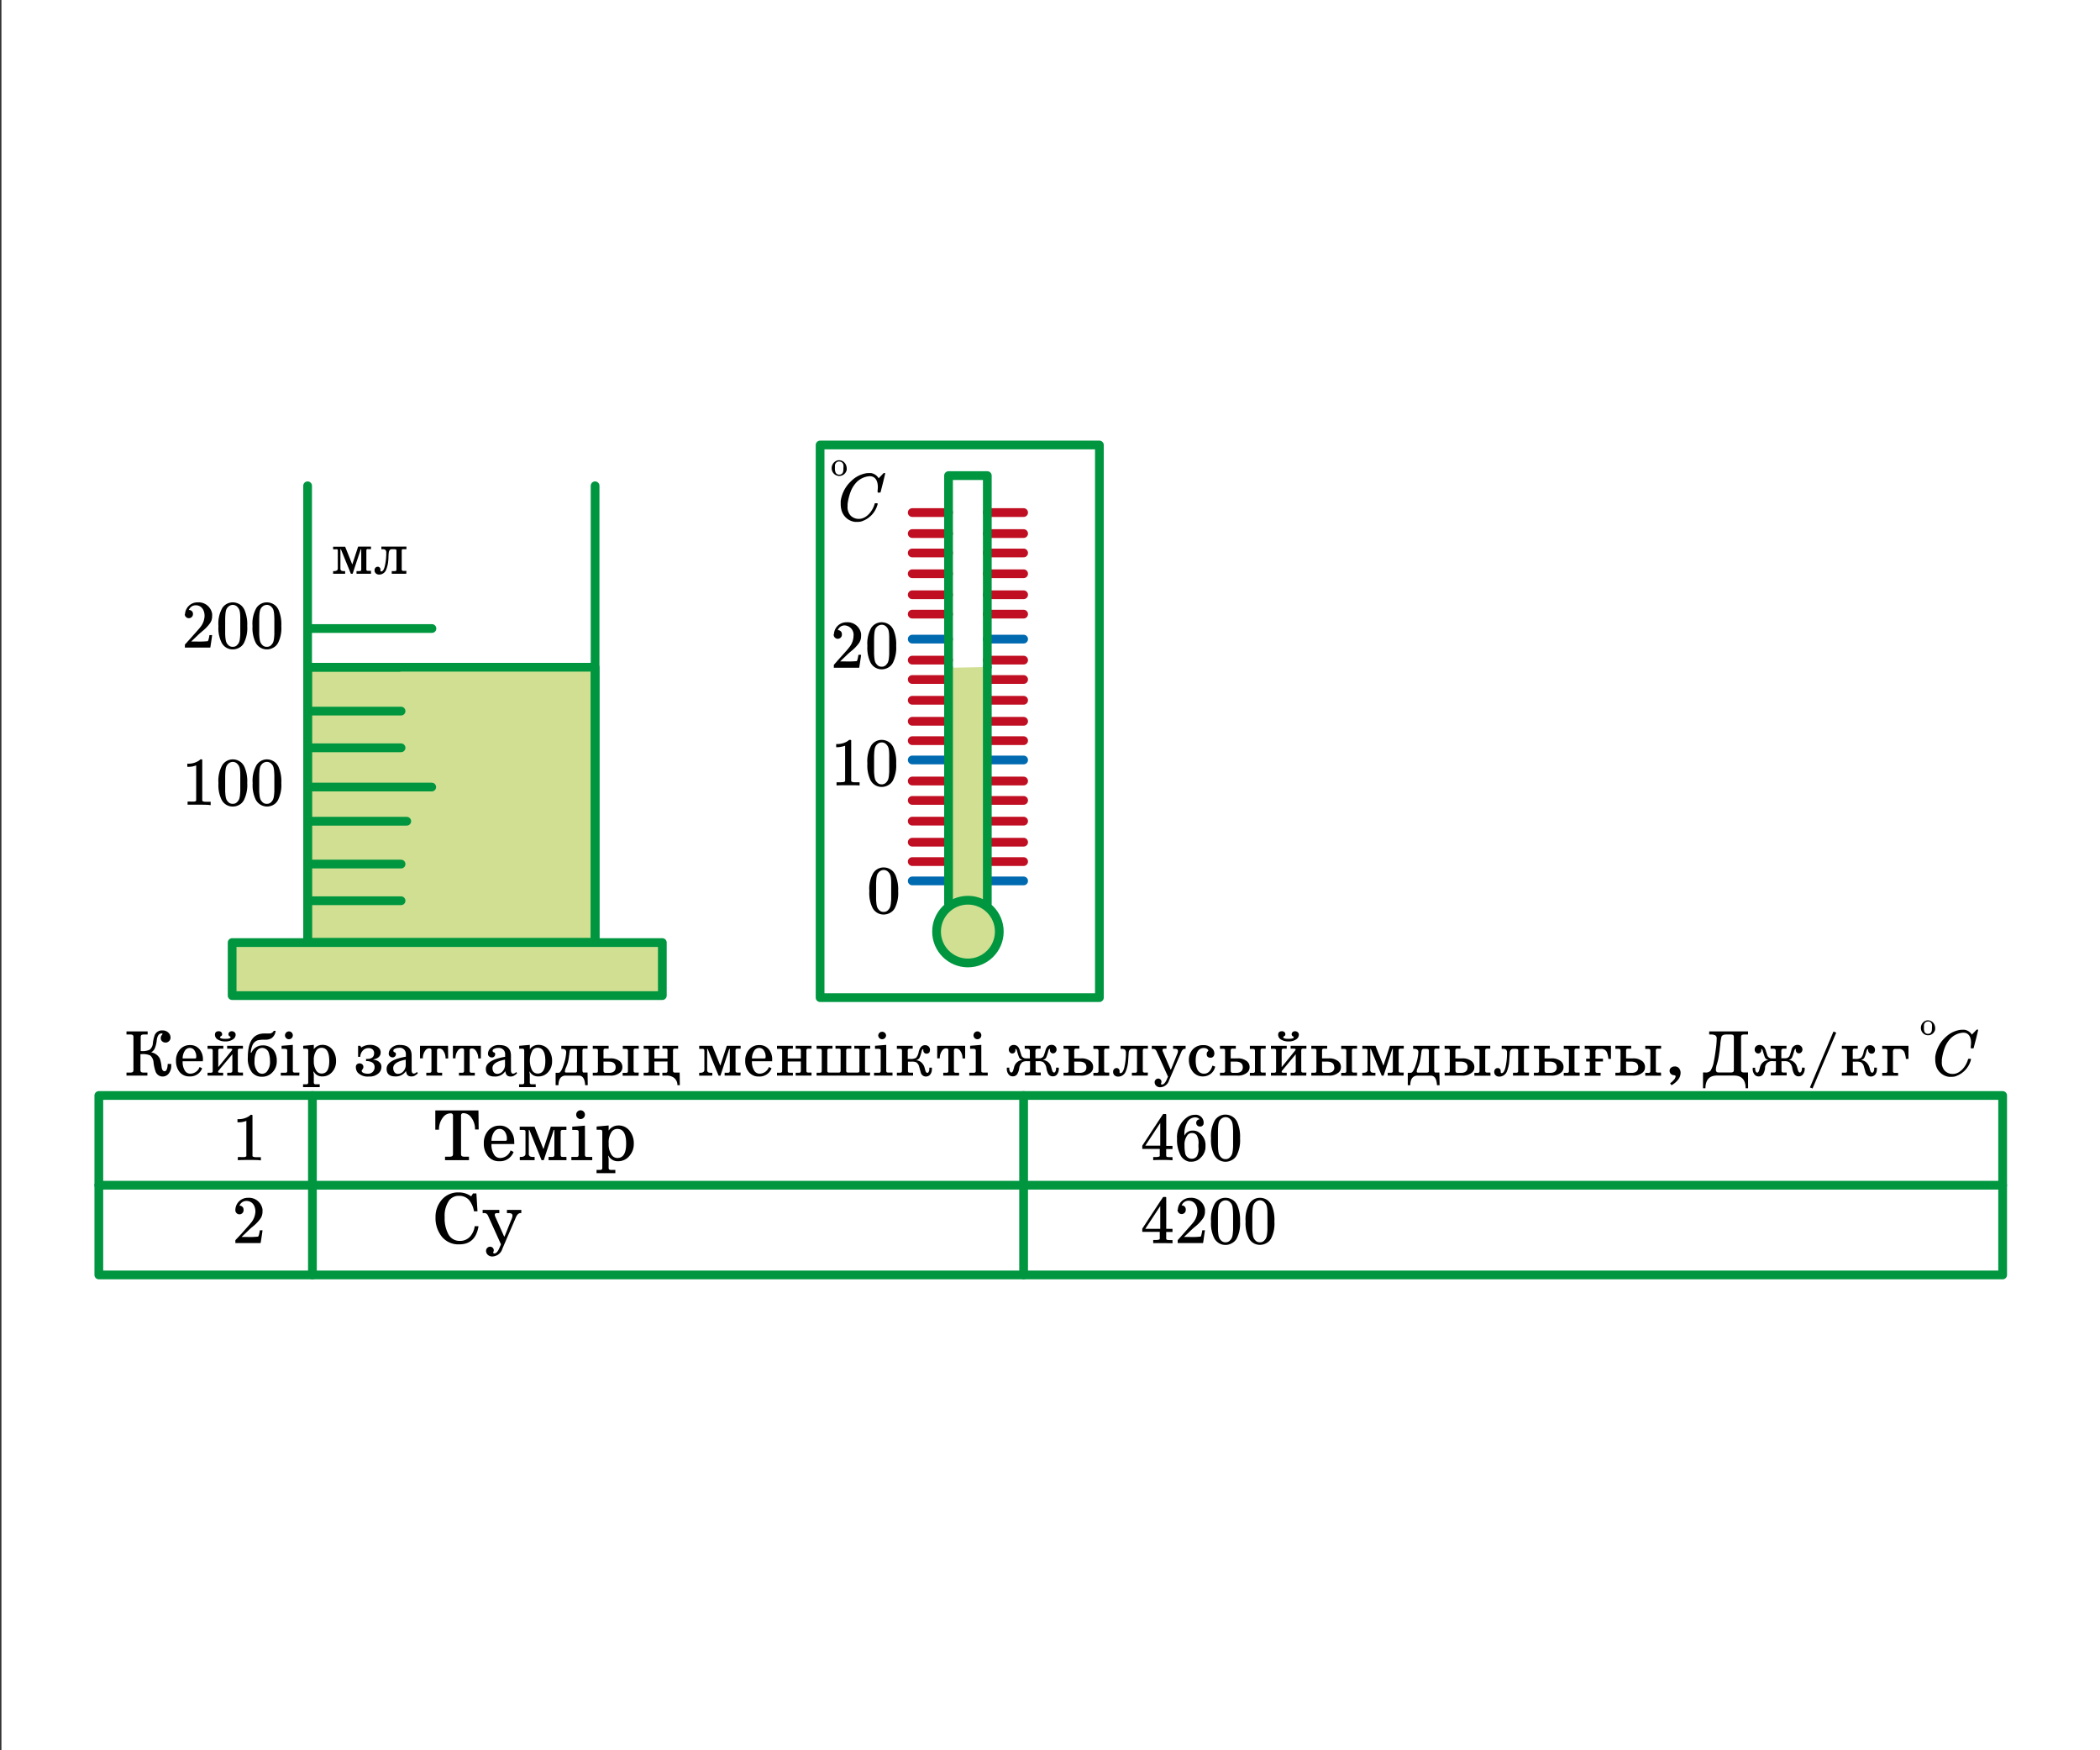 <svg xmlns="http://www.w3.org/2000/svg" width="480" height="400" viewBox="0 0 480 400">
  <rect x="0" y="0" width="480" height="400" fill="#333333" stroke="none"/>
  <defs>
    <style>
      .cls-1 {
        fill: #f8cadb;
      }

      .cls-1, .cls-5 {
        stroke: #c00f22;
      }

      .cls-1, .cls-3, .cls-4, .cls-5, .cls-6 {
        stroke-linecap: round;
        stroke-linejoin: round;
        stroke-width: 2px;
      }

      .cls-2 {
        fill: #fff;
      }

      .cls-3 {
        fill: #d0df92;
      }

      .cls-3, .cls-4 {
        stroke: #009640;
      }

      .cls-4, .cls-5, .cls-6 {
        fill: none;
      }

      .cls-6 {
        stroke: #006ab0;
      }
    </style>
  </defs>
  <g id="Слой_3" data-name="Слой 3">
    <rect class="cls-1" x="70.31" y="152.49" width="65.71" height="62.91"/>
    <rect class="cls-2" x="0.33" width="479.67" height="400"/>
    <rect class="cls-3" x="70.31" y="152.49" width="65.71" height="62.91"/>
    <polyline class="cls-4" points="70.31 111.02 70.31 215.41 136.02 215.41 136.02 111.02"/>
    <rect class="cls-3" x="53.06" y="215.41" width="98.33" height="12.12"/>
    <line class="cls-3" x1="70.31" y1="143.64" x2="98.73" y2="143.64"/>
    <line class="cls-3" x1="70.31" y1="152.49" x2="91.28" y2="152.49"/>
    <line class="cls-3" x1="70.37" y1="162.51" x2="91.67" y2="162.51"/>
    <line class="cls-3" x1="70.37" y1="170.9" x2="91.67" y2="170.9"/>
    <line class="cls-3" x1="70.37" y1="179.87" x2="98.68" y2="179.87"/>
    <line class="cls-3" x1="70.37" y1="187.68" x2="92.97" y2="187.68"/>
    <line class="cls-3" x1="70.37" y1="197.47" x2="91.67" y2="197.47"/>
    <line class="cls-3" x1="70.37" y1="205.85" x2="91.67" y2="205.85"/>
    <rect class="cls-4" x="187.45" y="101.7" width="63.84" height="126.29"/>
    <g>
      <g>
        <line class="cls-5" x1="216.81" y1="169.27" x2="208.51" y2="169.27"/>
        <line class="cls-5" x1="216.81" y1="164.84" x2="208.51" y2="164.84"/>
        <line class="cls-5" x1="216.81" y1="160.04" x2="208.51" y2="160.04"/>
        <line class="cls-5" x1="216.81" y1="155.29" x2="208.51" y2="155.29"/>
        <line class="cls-5" x1="216.81" y1="150.86" x2="208.51" y2="150.86"/>
        <line class="cls-6" x1="216.81" y1="146.06" x2="208.51" y2="146.06"/>
        <line class="cls-5" x1="216.81" y1="140.35" x2="208.51" y2="140.35"/>
        <line class="cls-5" x1="216.81" y1="135.92" x2="208.51" y2="135.92"/>
        <line class="cls-5" x1="216.81" y1="131.12" x2="208.51" y2="131.12"/>
        <line class="cls-5" x1="216.81" y1="126.37" x2="208.51" y2="126.37"/>
        <line class="cls-5" x1="216.81" y1="121.94" x2="208.51" y2="121.94"/>
        <line class="cls-5" x1="216.81" y1="196.9" x2="208.51" y2="196.9"/>
        <line class="cls-5" x1="216.81" y1="192.47" x2="208.51" y2="192.47"/>
        <line class="cls-5" x1="216.81" y1="187.66" x2="208.51" y2="187.66"/>
        <line class="cls-5" x1="216.81" y1="182.92" x2="208.51" y2="182.92"/>
        <line class="cls-5" x1="216.81" y1="178.49" x2="208.51" y2="178.49"/>
        <line class="cls-6" x1="216.81" y1="173.68" x2="208.51" y2="173.68"/>
        <line class="cls-6" x1="216.81" y1="201.32" x2="208.51" y2="201.32"/>
        <line class="cls-5" x1="233.97" y1="169.27" x2="225.67" y2="169.27"/>
        <line class="cls-5" x1="233.97" y1="164.84" x2="225.67" y2="164.84"/>
        <line class="cls-5" x1="233.97" y1="160.04" x2="225.67" y2="160.04"/>
        <line class="cls-5" x1="233.97" y1="155.29" x2="225.67" y2="155.29"/>
        <line class="cls-5" x1="233.97" y1="150.86" x2="225.67" y2="150.86"/>
        <line class="cls-6" x1="233.97" y1="146.06" x2="225.67" y2="146.06"/>
        <line class="cls-5" x1="233.97" y1="140.35" x2="225.67" y2="140.35"/>
        <line class="cls-5" x1="233.97" y1="135.92" x2="225.67" y2="135.92"/>
        <line class="cls-5" x1="233.97" y1="131.12" x2="225.67" y2="131.12"/>
        <line class="cls-5" x1="233.97" y1="126.37" x2="225.67" y2="126.37"/>
        <line class="cls-5" x1="233.97" y1="121.94" x2="225.67" y2="121.94"/>
        <line class="cls-5" x1="233.97" y1="117.14" x2="225.67" y2="117.14"/>
        <line class="cls-5" x1="233.97" y1="196.9" x2="225.67" y2="196.9"/>
        <line class="cls-5" x1="233.97" y1="192.47" x2="225.67" y2="192.47"/>
        <line class="cls-5" x1="233.97" y1="187.66" x2="225.67" y2="187.66"/>
        <line class="cls-5" x1="233.97" y1="182.92" x2="225.67" y2="182.92"/>
        <line class="cls-5" x1="233.97" y1="178.49" x2="225.67" y2="178.49"/>
        <line class="cls-6" x1="233.97" y1="173.68" x2="225.67" y2="173.68"/>
        <line class="cls-6" x1="233.97" y1="201.32" x2="225.67" y2="201.32"/>
      </g>
      <line class="cls-5" x1="216.81" y1="117.14" x2="208.51" y2="117.14"/>
    </g>
    <polyline class="cls-4" points="216.81 152.61 216.81 108.69 225.67 108.69 225.67 152.44"/>
    <polyline class="cls-3" points="225.67 152.44 225.67 206.55 216.81 206.55 216.81 152.61"/>
    <circle class="cls-3" cx="221.24" cy="212.9" r="7.17"/>
    <rect class="cls-4" x="22.59" y="250.36" width="435.16" height="41.01"/>
    <line class="cls-4" x1="22.59" y1="270.86" x2="457.74" y2="270.86"/>
    <line class="cls-4" x1="71.41" y1="250.36" x2="71.41" y2="291.37"/>
    <line class="cls-4" x1="233.97" y1="250.36" x2="233.97" y2="291.37"/>
    <path d="M57,265.09c-.5,0-2.19,0-2.45.05h-.19v-.72h.41a11.19,11.19,0,0,0,1.17,0,.62.62,0,0,0,.37-.19v-8.08l-.12.05a4.92,4.92,0,0,1-1.61.29h-.3v-.72h.3a4.38,4.38,0,0,0,2.19-.59,3.33,3.33,0,0,0,.48-.36c0-.05,0-.05.19-.05s.17,0,.27.1v9.36c.22.22.55.23,1,.23h.92v.72h-.17C59.25,265.09,57.53,265.09,57,265.09Z"/>
    <path d="M53.8,276.47a2.83,2.83,0,0,1,2.89-2.73A3.13,3.13,0,0,1,60,276.37a3.78,3.78,0,0,1,0,.51,2.74,2.74,0,0,1-.54,1.7,9.24,9.24,0,0,1-1.77,1.8c-.55.47-.5.42-1.56,1.44l-.92.87,1.18,0a19.45,19.45,0,0,0,2.61-.08s.11-.17.16-.33a7.16,7.16,0,0,0,.22-1.06v-.05H60v.05c0,.09-.39,2.77-.44,2.86v0H53.8v-.3c0-.27,0-.31,0-.36L55.14,282c1.77-2,1.85-2.07,2.19-2.5a4.3,4.3,0,0,0,1.05-2.61c0-1.32-.71-2.43-2.05-2.43a1.66,1.66,0,0,0-1.47.82l-.14.26s0,0,.08,0a.89.89,0,0,1,.87.94.94.94,0,1,1-1.87,0Z"/>
    <g>
      <path d="M42.29,140.4a2.84,2.84,0,0,1,2.89-2.74,3.13,3.13,0,0,1,3.31,2.63,3.78,3.78,0,0,1,0,.51,2.74,2.74,0,0,1-.54,1.7,9.24,9.24,0,0,1-1.77,1.8c-.54.47-.5.42-1.56,1.44l-.92.87,1.19,0a19.36,19.36,0,0,0,2.6-.08s.11-.17.16-.33a7.16,7.16,0,0,0,.22-1.06v0h.62v0c0,.09-.39,2.77-.43,2.86v0h-5.8v-.3c0-.27,0-.31,0-.36s.61-.69,1.31-1.48c1.77-2,1.85-2.07,2.19-2.5a4.3,4.3,0,0,0,1-2.61c0-1.32-.7-2.42-2-2.42a1.66,1.66,0,0,0-1.47.81l-.14.26s0,0,.08,0a.89.89,0,0,1,.88.94.94.94,0,1,1-1.88,0Z"/>
      <path d="M53.22,137.66a3,3,0,0,1,2,.78,3.23,3.23,0,0,1,.71,1.06,8.39,8.39,0,0,1,.58,3.57,7.63,7.63,0,0,1-.67,3.7,2.6,2.6,0,0,1-1.28,1.31,2.94,2.94,0,0,1-1.33.33,2.82,2.82,0,0,1-2.62-1.64,7.51,7.51,0,0,1-.68-3.7,7.24,7.24,0,0,1,.89-4.14A2.87,2.87,0,0,1,53.22,137.66Zm0,.58a1.53,1.53,0,0,0-1.12.5c-.46.47-.58,1-.63,2.66,0,.28,0,.85,0,1.46,0,.86,0,1.8,0,2.1.07,1.45.2,1.92.65,2.39a1.33,1.33,0,0,0,1.08.47,1.27,1.27,0,0,0,1.06-.47c.46-.47.58-.94.66-2.39,0-.3,0-1.24,0-2.1,0-.61,0-1.18,0-1.46,0-1.69-.18-2.19-.63-2.66A1.41,1.41,0,0,0,53.23,138.24Z"/>
      <path d="M61,137.66a3,3,0,0,1,2,.78,3.1,3.1,0,0,1,.72,1.06,8.39,8.39,0,0,1,.58,3.57,7.63,7.63,0,0,1-.67,3.7,2.65,2.65,0,0,1-1.29,1.31,2.89,2.89,0,0,1-3.95-1.31,7.63,7.63,0,0,1-.67-3.7,7.24,7.24,0,0,1,.89-4.14A2.85,2.85,0,0,1,61,137.66Zm0,.58a1.55,1.55,0,0,0-1.13.5c-.45.47-.58,1-.62,2.66,0,.28,0,.85,0,1.46,0,.86,0,1.8,0,2.1.08,1.45.21,1.92.66,2.39a1.31,1.31,0,0,0,1.08.47,1.28,1.28,0,0,0,1.06-.47c.45-.47.58-.94.66-2.39,0-.3,0-1.24,0-2.1,0-.61,0-1.18,0-1.46-.05-1.69-.17-2.19-.62-2.66A1.44,1.44,0,0,0,61.05,138.24Z"/>
    </g>
    <g>
      <path d="M45.52,183.9c-.5,0-2.18,0-2.45,0h-.19v-.72h.41a11.19,11.19,0,0,0,1.17,0,.69.69,0,0,0,.38-.19v-8.08l-.13.05a4.87,4.87,0,0,1-1.61.29h-.29v-.72h.29a4.38,4.38,0,0,0,2.19-.59,2.85,2.85,0,0,0,.48-.36c0-.05,0-.05.19-.05s.17,0,.27.1V183c.22.22.55.23,1,.23h.92V184H48C47.74,183.9,46,183.9,45.52,183.9Z"/>
      <path d="M53.22,173.54a3,3,0,0,1,2,.79,3.23,3.23,0,0,1,.71,1.06,8.31,8.31,0,0,1,.58,3.56,7.63,7.63,0,0,1-.67,3.7A2.62,2.62,0,0,1,54.56,184a2.92,2.92,0,0,1-1.33.32,2.81,2.81,0,0,1-2.62-1.64,7.51,7.51,0,0,1-.68-3.7,7.26,7.26,0,0,1,.89-4.14A2.87,2.87,0,0,1,53.22,173.54Zm0,.58a1.53,1.53,0,0,0-1.12.5c-.46.47-.58,1-.63,2.66,0,.28,0,.86,0,1.47,0,.86,0,1.79,0,2.09.07,1.45.2,1.92.65,2.39a1.33,1.33,0,0,0,1.08.47,1.27,1.27,0,0,0,1.06-.47c.46-.47.58-.94.66-2.39,0-.3,0-1.23,0-2.09,0-.61,0-1.19,0-1.47,0-1.69-.18-2.19-.63-2.66A1.41,1.41,0,0,0,53.23,174.12Z"/>
      <path d="M61,173.54a3,3,0,0,1,2,.79,3.1,3.1,0,0,1,.72,1.06,8.31,8.31,0,0,1,.58,3.56,7.63,7.63,0,0,1-.67,3.7A2.67,2.67,0,0,1,62.37,184a2.92,2.92,0,0,1-3.95-1.32,7.63,7.63,0,0,1-.67-3.7,7.26,7.26,0,0,1,.89-4.14A2.85,2.85,0,0,1,61,173.54Zm0,.58a1.55,1.55,0,0,0-1.13.5c-.45.47-.58,1-.62,2.66,0,.28,0,.86,0,1.47,0,.86,0,1.79,0,2.09.08,1.45.21,1.92.66,2.39a1.31,1.31,0,0,0,1.08.47,1.28,1.28,0,0,0,1.06-.47c.45-.47.58-.94.66-2.39,0-.3,0-1.23,0-2.09,0-.61,0-1.19,0-1.47-.05-1.69-.17-2.19-.62-2.66A1.44,1.44,0,0,0,61.05,174.12Z"/>
    </g>
    <g>
      <path d="M190.62,144.94a2.84,2.84,0,0,1,2.89-2.73,3.13,3.13,0,0,1,3.31,2.62,3.94,3.94,0,0,1,0,.52,2.78,2.78,0,0,1-.54,1.7,9.54,9.54,0,0,1-1.77,1.8c-.55.46-.5.42-1.56,1.43l-.92.88h1.18a23.25,23.25,0,0,0,2.61-.07c.05,0,.11-.18.16-.33a7.16,7.16,0,0,0,.22-1.06v-.05h.62v.05c0,.09-.39,2.76-.43,2.85v.05h-5.8v-.3c0-.26,0-.31,0-.35l1.31-1.49c1.77-1.95,1.85-2.06,2.19-2.5a4.25,4.25,0,0,0,1-2.61,2.14,2.14,0,0,0-2-2.42,1.65,1.65,0,0,0-1.47.81c-.06.13-.14.25-.14.27h.08a.89.89,0,0,1,.87.94.94.94,0,1,1-1.87,0Z"/>
      <path d="M201.54,142.21a3,3,0,0,1,2,.78,3.1,3.1,0,0,1,.72,1.06,8.34,8.34,0,0,1,.58,3.56,7.63,7.63,0,0,1-.67,3.7,2.62,2.62,0,0,1-1.28,1.32,2.94,2.94,0,0,1-1.33.33,2.84,2.84,0,0,1-2.63-1.65,7.63,7.63,0,0,1-.67-3.7,7.28,7.28,0,0,1,.89-4.14A2.85,2.85,0,0,1,201.54,142.21Zm0,.57a1.61,1.61,0,0,0-1.13.5c-.45.47-.57,1-.62,2.66,0,.28,0,.86,0,1.47,0,.86,0,1.8,0,2.09.08,1.46.21,1.92.66,2.39a1.33,1.33,0,0,0,1.08.47,1.27,1.27,0,0,0,1.06-.47c.45-.47.58-.93.66-2.39,0-.29,0-1.23,0-2.09,0-.61,0-1.19,0-1.47,0-1.69-.17-2.19-.62-2.66A1.42,1.42,0,0,0,201.56,142.78Z"/>
    </g>
    <g>
      <path d="M193.85,179.45c-.5,0-2.18,0-2.45.05h-.19v-.72h.41a10.56,10.56,0,0,0,1.17-.05.69.69,0,0,0,.38-.19v-8.08l-.13,0a5.18,5.18,0,0,1-1.61.3h-.3v-.72h.3a4.48,4.48,0,0,0,2.19-.59,4.27,4.27,0,0,0,.48-.36s.05,0,.19,0,.17,0,.27.09v9.36c.22.22.55.24,1,.24h.92v.72h-.17C196.07,179.45,194.35,179.45,193.85,179.45Z"/>
      <path d="M201.54,169.09a3,3,0,0,1,2,.78,3.1,3.1,0,0,1,.72,1.06,8.39,8.39,0,0,1,.58,3.57,7.66,7.66,0,0,1-.67,3.7,2.64,2.64,0,0,1-1.28,1.31,2.94,2.94,0,0,1-1.33.33,2.85,2.85,0,0,1-2.63-1.64,7.66,7.66,0,0,1-.67-3.7,7.3,7.3,0,0,1,.89-4.15A2.85,2.85,0,0,1,201.54,169.09Zm0,.58a1.57,1.57,0,0,0-1.13.5c-.45.47-.57,1-.62,2.65,0,.28,0,.86,0,1.47,0,.86,0,1.8,0,2.1.08,1.45.21,1.92.66,2.39a1.36,1.36,0,0,0,1.08.47,1.3,1.3,0,0,0,1.06-.47c.45-.47.58-.94.66-2.39,0-.3,0-1.24,0-2.1,0-.61,0-1.19,0-1.47,0-1.68-.17-2.18-.62-2.65A1.39,1.39,0,0,0,201.56,169.67Z"/>
    </g>
    <path d="M202,198.24a3,3,0,0,1,2,.79,3.29,3.29,0,0,1,.72,1.06,8.49,8.49,0,0,1,.57,3.56,7.52,7.52,0,0,1-.67,3.7,2.66,2.66,0,0,1-1.28,1.32A3,3,0,0,1,202,209a2.83,2.83,0,0,1-2.62-1.64,7.52,7.52,0,0,1-.67-3.7,7.18,7.18,0,0,1,.89-4.14A2.84,2.84,0,0,1,202,198.24Zm0,.58a1.55,1.55,0,0,0-1.12.5c-.46.47-.58,1-.63,2.66,0,.28,0,.86,0,1.47,0,.86,0,1.79,0,2.09.08,1.45.2,1.92.65,2.39a1.33,1.33,0,0,0,1.08.47,1.27,1.27,0,0,0,1.06-.47c.46-.47.58-.94.66-2.39,0-.3,0-1.23,0-2.09,0-.61,0-1.19,0-1.47,0-1.69-.18-2.19-.63-2.66A1.41,1.41,0,0,0,202,198.82Z"/>
    <path d="M198.79,108.83a4.61,4.61,0,0,0-3,1.37,6.4,6.4,0,0,0-1.26,1.92,12.21,12.21,0,0,0-.8,3.1c0,.12,0,.29,0,.46a2.88,2.88,0,0,0,.69,2.14,2.55,2.55,0,0,0,1.9.76c1.76,0,3.12-1.81,3.56-3.31.06-.26.06-.26.37-.26s.32,0,.35.09,0,.14-.09.44a5.56,5.56,0,0,1-3.68,3.64,3.31,3.31,0,0,1-.91.09h-.51a3.66,3.66,0,0,1-3.11-2.86,5.25,5.25,0,0,1-.14-1.19c0-.25,0-.51,0-.7a7.72,7.72,0,0,1,1.73-3.89,12.68,12.68,0,0,1,1-1,6.42,6.42,0,0,1,3.35-1.51h.24a5.94,5.94,0,0,1,.65,0,2.53,2.53,0,0,1,1.64,1.07c0,.07.06.1.08.1l.57-.59c.3-.32.58-.6.59-.6h.1c.1,0,.21,0,.21.11s-.08.38-.49,2.1c-.29,1.14-.54,2.1-.55,2.15s0,.12-.36.12h-.24a.2.2,0,0,1-.09-.2,1.45,1.45,0,0,0,0-.27,5.58,5.58,0,0,0,.06-.76C200.66,110,200.15,108.83,198.79,108.83Z"/>
    <g>
      <path d="M84.8,131.12H81.49v-.6h.6a.83.83,0,0,0,.34-.05.42.42,0,0,0,.14-.38v-4.57h-.11l-1.86,5.6h-.4l-2.28-5.6h-.11v4.4a.52.52,0,0,0,.26.52,1.6,1.6,0,0,0,.6.08h.22v.6H76.14v-.6h.17c.6,0,.9-.2.9-.61v-4c0-.19,0-.31-.14-.37a.64.64,0,0,0-.33,0h-.6v-.6h2.75L80.52,129h0l1.34-4.09H84.8v.6h-.59a.68.68,0,0,0-.34,0c-.09.06-.13.18-.13.37v4.15c0,.2,0,.32.13.38a.83.83,0,0,0,.34.05h.59Z"/>
      <path d="M92.86,131.12H89.54v-.6h.6a.83.83,0,0,0,.34-.05.42.42,0,0,0,.14-.38v-4.31c0-.18-.18-.26-.54-.26h-.51c-.39,0-.62.23-.7.71s-.07,1.14-.11,1.71a7.3,7.3,0,0,1-.49,2.25,1.7,1.7,0,0,1-1.62,1.12,1.07,1.07,0,0,1-.74-.27.91.91,0,0,1-.3-.71.82.82,0,0,1,.21-.59.71.71,0,0,1,.52-.22.58.58,0,0,1,.46.2.57.57,0,0,1,.16.4,1.15,1.15,0,0,1,0,.14,1.05,1.05,0,0,0,0,.13.18.18,0,0,0,.2.2c.31,0,.57-.36.76-1.07a12.74,12.74,0,0,0,.37-2.89v-.32a.86.86,0,0,0-.2-.64,1.07,1.07,0,0,0-.66-.15h-.26v-.6h5.73v.6h-.61a.64.64,0,0,0-.33,0,.41.41,0,0,0-.14.37v4.15a.42.42,0,0,0,.14.38.77.77,0,0,0,.33.05h.61Z"/>
    </g>
    <path d="M191.6,105.18h.2a1.68,1.68,0,0,1,1.18.5,1.93,1.93,0,0,1,.55,1.32,1.5,1.5,0,0,1,0,.37,1.72,1.72,0,0,1-1.28,1.35,1.36,1.36,0,0,1-.41.05,1.38,1.38,0,0,1-.42-.05,1.75,1.75,0,0,1-1.32-1.71A1.82,1.82,0,0,1,191.6,105.18Zm.21.28a1.12,1.12,0,0,0-.44.09,1,1,0,0,0-.53.86c0,.07,0,.28,0,.5A2.45,2.45,0,0,0,191,108a.87.87,0,0,0,.83.47c.72,0,.95-.53.95-1.27v-.25a2.82,2.82,0,0,0,0-.7.91.91,0,0,0-.77-.76Z"/>
    <g>
      <path d="M109.41,258.13h-.83a4.44,4.44,0,0,0-1-2.92,2.16,2.16,0,0,0-1.66-.81.49.49,0,0,0-.54.56v8.6a1.3,1.3,0,0,0,.07.54c.11.17.36.25.74.25h1v.79h-5.47v-.79h1c.39,0,.64-.08.75-.25a1.3,1.3,0,0,0,.07-.54V255a.49.49,0,0,0-.55-.56,2.13,2.13,0,0,0-1.65.81,4.42,4.42,0,0,0-1,2.92h-.84v-4.4h9.86Z"/>
      <path d="M117.56,261.45h-5.22a4.14,4.14,0,0,0,.61,2.45,1.59,1.59,0,0,0,1.36.74,2.56,2.56,0,0,0,2.4-1.73l.68.35a3.29,3.29,0,0,1-3.27,2.12,3.18,3.18,0,0,1-2.66-1.24,4.43,4.43,0,0,1-.87-2.82,4.23,4.23,0,0,1,1-2.93,3.32,3.32,0,0,1,2.59-1.14,3,3,0,0,1,2.51,1.15,4.14,4.14,0,0,1,.85,2.66Zm-1.7-1.08v-.32a2.79,2.79,0,0,0-.39-1.3,1.47,1.47,0,0,0-2.5-.11,3.58,3.58,0,0,0-.63,2.07h3.22C115.76,260.71,115.86,260.6,115.86,260.37Z"/>
      <path d="M129.48,265.14h-4.09v-.74h.74a.94.94,0,0,0,.41-.06.5.5,0,0,0,.18-.46v-5.65h-.14l-2.3,6.91h-.49L121,258.23h-.13v5.44a.63.63,0,0,0,.32.63,1.82,1.82,0,0,0,.74.1h.27v.74h-3.39v-.74H119q1.11,0,1.11-.75v-4.9c0-.23,0-.39-.17-.46a.94.94,0,0,0-.41-.06h-.74v-.74h3.39l2,5.05h.06l1.66-5.05h3.57v.74h-.74a1,1,0,0,0-.42.06c-.11.07-.16.23-.16.46v5.13c0,.23.05.39.16.46a1,1,0,0,0,.42.06h.74Z"/>
      <path d="M135.37,265.14H130.6v-.74h1.07a1,1,0,0,0,.43-.06c.11-.07.16-.23.16-.46v-5.1a.74.74,0,0,0-.06-.38c-.1-.12-.32-.17-.68-.17h-.72v-.74l2.9-.24v6.63a.52.52,0,0,0,.17.46,1,1,0,0,0,.42.06h1.08Zm-1.67-10.4a1,1,0,0,1-1,1,1,1,0,0,1,0-2,1,1,0,0,1,1,1Z"/>
      <path d="M144.87,261.45a4.11,4.11,0,0,1-1,2.71,3.29,3.29,0,0,1-2.62,1.22,2.37,2.37,0,0,1-2.16-1.23H139l.12.7v2c0,.23.05.38.17.45a1,1,0,0,0,.42.06h.94v.75h-4.3v-.75h.74a1,1,0,0,0,.42-.06c.11-.07.16-.22.16-.45v-8.14c0-.23-.05-.39-.16-.46a1,1,0,0,0-.42-.06h-.72v-.74l2.75-.24v1.17a2.64,2.64,0,0,1,2.17-1.17,3.17,3.17,0,0,1,2.71,1.33A4.7,4.7,0,0,1,144.87,261.45Zm-1.75-.1c0-2.24-.66-3.35-2-3.35a1.6,1.6,0,0,0-1.31.64,4.33,4.33,0,0,0-.68,2.72,4.28,4.28,0,0,0,.61,2.49,1.61,1.61,0,0,0,1.38.79C142.46,264.64,143.12,263.54,143.12,261.35Z"/>
    </g>
    <g>
      <path d="M109.38,280.24q-.69,4.14-4.41,4.14a4.88,4.88,0,0,1-4.12-1.94,6.79,6.79,0,0,1-1.3-4.23,5.93,5.93,0,0,1,1.37-3.95,4.86,4.86,0,0,1,3.9-1.75,4.75,4.75,0,0,1,2.88.9l.42-.67h.77l.25,4.09h-.8a5.51,5.51,0,0,0-1.16-2.62,3,3,0,0,0-2.28-.92,2.71,2.71,0,0,0-2.26,1.08,6.12,6.12,0,0,0-1,3.79,7.59,7.59,0,0,0,.86,3.93,2.9,2.9,0,0,0,2.59,1.5,3.05,3.05,0,0,0,2.53-1.2,4.57,4.57,0,0,0,.89-2.17Z"/>
      <path d="M119.15,277.23H119c-.41,0-.73.27-1,.79l-3.17,7.36a2.46,2.46,0,0,1-2.27,1.77,1.45,1.45,0,0,1-1.13-.45,1.21,1.21,0,0,1-.33-.82.9.9,0,0,1,.28-.69.89.89,0,0,1,.65-.27.83.83,0,0,1,.58.23.76.76,0,0,1,.25.58.81.81,0,0,1-.06.31.57.57,0,0,0-.07.2c0,.14.1.21.29.21.38,0,.75-.39,1.09-1.16l.4-.91-2.92-6.46a1.38,1.38,0,0,0-.37-.54,1,1,0,0,0-.62-.15h-.28v-.73h3.81v.73h-.49c-.37,0-.55.13-.55.39a1.43,1.43,0,0,0,.14.49l2,4.48h.09l1.65-4.08a2,2,0,0,0,.17-.7c0-.39-.29-.58-.87-.58h-.4v-.73h3.29Z"/>
    </g>
    <g>
      <path d="M265.82,265.09c-.42,0-1.87,0-2.09.05h-.14v-.72h.48a2.71,2.71,0,0,0,.83-.08.29.29,0,0,0,.19-.15s0-.31,0-.85v-.78h-4v-.72l2.36-3.61c1.48-2.25,2.39-3.62,2.42-3.64s.06,0,.33,0h.28l.09.1v7.18H268v.72h-1.44v.8c0,.86,0,.84.09.94s.25.11.9.12H268v.72h-.14C267.62,265.09,266.23,265.09,265.82,265.09Zm-.62-8.46-3.42,5.2h3.42Z"/>
      <path d="M273.29,255.36a2.1,2.1,0,0,0-1.82.94,5.38,5.38,0,0,0-.74,3.15.1.1,0,0,0,0,.07,1.33,1.33,0,0,0,.12-.21,2,2,0,0,1,1.74-.93,2.37,2.37,0,0,1,1.26.29,3.76,3.76,0,0,1,1.36,1.52,3.41,3.41,0,0,1,.33,1.67v.28a2.41,2.41,0,0,1-.08.67,3.36,3.36,0,0,1-1,1.74,2.8,2.8,0,0,1-1.5.87,2.42,2.42,0,0,1-.62.06,2.86,2.86,0,0,1-.53,0,2.92,2.92,0,0,1-1.85-1.25,7.41,7.41,0,0,1-.92-3.94,5.59,5.59,0,0,1,2.25-4.92,3.06,3.06,0,0,1,1.83-.6,1.8,1.8,0,0,1,2,1.82.78.78,0,0,1-.82.86.83.83,0,0,1-.1-1.66A1.43,1.43,0,0,0,273.29,255.36Zm-.84,3.58a1.27,1.27,0,0,0-.94.36,3.52,3.52,0,0,0-.76,2.47,8.51,8.51,0,0,0,.18,1.92,1.53,1.53,0,0,0,1.43,1.12,1.39,1.39,0,0,0,1.22-.59,3.6,3.6,0,0,0,.35-2.09v-.5a3.67,3.67,0,0,0-.35-2.13A1.29,1.29,0,0,0,272.45,258.94Z"/>
      <path d="M280.14,254.73a3,3,0,0,1,2,.79,3.1,3.1,0,0,1,.72,1.06,8.31,8.31,0,0,1,.58,3.56,7.63,7.63,0,0,1-.67,3.7,2.67,2.67,0,0,1-1.29,1.32,2.92,2.92,0,0,1-4-1.32,7.63,7.63,0,0,1-.67-3.7,7.26,7.26,0,0,1,.89-4.14A2.85,2.85,0,0,1,280.14,254.73Zm0,.58a1.55,1.55,0,0,0-1.13.5c-.45.47-.58,1-.62,2.66,0,.28,0,.86,0,1.47,0,.86,0,1.79,0,2.09.08,1.45.21,1.92.66,2.39a1.31,1.31,0,0,0,1.08.47,1.28,1.28,0,0,0,1.06-.47c.45-.47.58-.94.66-2.39,0-.3,0-1.23,0-2.09,0-.61,0-1.19,0-1.47-.05-1.69-.17-2.19-.62-2.66A1.44,1.44,0,0,0,280.16,255.31Z"/>
    </g>
    <g>
      <path d="M265.82,284.1c-.42,0-1.87,0-2.09,0h-.14v-.72h.48a3.11,3.11,0,0,0,.83-.08.31.31,0,0,0,.19-.16s0-.31,0-.84v-.78h-4v-.72l2.36-3.61c1.48-2.25,2.39-3.62,2.42-3.64s.06,0,.33,0h.28l.09.09v7.19H268v.72h-1.44v.8c0,.86,0,.84.09.93s.25.11.9.13H268v.72h-.14C267.62,284.1,266.23,284.1,265.82,284.1Zm-.62-8.47-3.42,5.2,1.7,0h1.72Z"/>
      <path d="M269.22,276.48a2.83,2.83,0,0,1,2.89-2.74,3.15,3.15,0,0,1,3.31,2.63c0,.14,0,.32,0,.51a2.69,2.69,0,0,1-.55,1.7,8.81,8.81,0,0,1-1.76,1.8c-.55.47-.5.42-1.56,1.44l-.93.87,1.19,0a19.45,19.45,0,0,0,2.61-.08c.05,0,.11-.17.16-.33a9,9,0,0,0,.22-1.06v-.05h.62v.05c-.05.09-.39,2.77-.44,2.86v0h-5.79v-.3c0-.27,0-.31,0-.36l1.31-1.48c1.77-2,1.84-2.07,2.19-2.5a4.28,4.28,0,0,0,1-2.61c0-1.32-.7-2.42-2-2.42a1.64,1.64,0,0,0-1.47.81l-.14.26s0,0,.08,0a.89.89,0,0,1,.87.94.94.94,0,1,1-1.87,0Z"/>
      <path d="M280.14,273.74a3,3,0,0,1,2,.78,3.1,3.1,0,0,1,.72,1.06,8.39,8.39,0,0,1,.58,3.57,7.63,7.63,0,0,1-.67,3.7,2.65,2.65,0,0,1-1.29,1.31,2.89,2.89,0,0,1-4-1.31,7.63,7.63,0,0,1-.67-3.7,7.24,7.24,0,0,1,.89-4.14A2.85,2.85,0,0,1,280.14,273.74Zm0,.58a1.55,1.55,0,0,0-1.13.5c-.45.47-.58,1-.62,2.66,0,.28,0,.85,0,1.46,0,.86,0,1.8,0,2.1.08,1.45.21,1.92.66,2.39a1.31,1.31,0,0,0,1.08.47,1.28,1.28,0,0,0,1.06-.47c.45-.47.58-.94.66-2.39,0-.3,0-1.24,0-2.1,0-.61,0-1.18,0-1.46-.05-1.69-.17-2.19-.62-2.66A1.44,1.44,0,0,0,280.16,274.32Z"/>
      <path d="M288,273.74a3,3,0,0,1,2,.78,3.23,3.23,0,0,1,.71,1.06,8.39,8.39,0,0,1,.58,3.57,7.52,7.52,0,0,1-.67,3.7,2.6,2.6,0,0,1-1.28,1.31,2.94,2.94,0,0,1-1.33.33,2.83,2.83,0,0,1-2.62-1.64,7.51,7.51,0,0,1-.68-3.7,7.16,7.16,0,0,1,.9-4.14A2.84,2.84,0,0,1,288,273.74Zm0,.58a1.55,1.55,0,0,0-1.12.5c-.46.47-.58,1-.63,2.66,0,.28,0,.85,0,1.46,0,.86,0,1.8,0,2.1.08,1.45.2,1.92.65,2.39a1.33,1.33,0,0,0,1.08.47,1.27,1.27,0,0,0,1.06-.47c.46-.47.58-.94.66-2.39,0-.3,0-1.24,0-2.1,0-.61,0-1.18,0-1.46,0-1.69-.18-2.19-.63-2.66A1.41,1.41,0,0,0,288,274.32Z"/>
    </g>
    <g>
      <path d="M39.14,243.15c0,.13,0,.25,0,.37a2.83,2.83,0,0,1-.56,1.81,1.73,1.73,0,0,1-1.4.69,1.7,1.7,0,0,1-1.63-1.17,9.65,9.65,0,0,1-.45-2,2.31,2.31,0,0,0-.76-1.64,4.14,4.14,0,0,0-2-.3h-.24v3.5a1,1,0,0,0,.07.48c.09.15.31.23.66.23h.86v.69H28.91v-.69h.86c.35,0,.57-.08.66-.23a1,1,0,0,0,.07-.48v-7.3a1,1,0,0,0-.07-.47c-.09-.15-.31-.22-.66-.22h-.86v-.71h4.84v.71h-.86c-.35,0-.57.07-.66.22a1,1,0,0,0-.07.47v3.1h.22a3.72,3.72,0,0,0,1.82-.31,2,2,0,0,0,.74-1.47,8,8,0,0,1,.45-1.94,1.79,1.79,0,0,1,1.76-1,1.82,1.82,0,0,1,1.33.5,1.54,1.54,0,0,1,.5,1.14,1.09,1.09,0,0,1-.37.83,1.08,1.08,0,0,1-.74.3,1.15,1.15,0,0,1-.74-.23.93.93,0,0,1-.38-.8,1,1,0,0,1,.27-.72.7.7,0,0,0,.13-.21c0-.09-.06-.13-.19-.13-.62,0-1,.52-1.13,1.57a6.47,6.47,0,0,1-.48,1.92,2,2,0,0,1-.8.84,2.71,2.71,0,0,1,2,1.45,9.45,9.45,0,0,1,.39,1.91c.08.63.31.95.7.95s.65-.56.7-1.67Z"/>
      <path d="M46.36,242.54H41.75a3.68,3.68,0,0,0,.53,2.17,1.42,1.42,0,0,0,1.21.66,2.28,2.28,0,0,0,2.13-1.53l.59.31A2.9,2.9,0,0,1,43.32,246,2.81,2.81,0,0,1,41,244.93a4,4,0,0,1-.77-2.5,3.73,3.73,0,0,1,.9-2.59,2.94,2.94,0,0,1,2.29-1,2.68,2.68,0,0,1,2.22,1,3.6,3.6,0,0,1,.75,2.35Zm-1.5-.95v-.28a2.43,2.43,0,0,0-.35-1.15,1.28,1.28,0,0,0-1.15-.67,1.32,1.32,0,0,0-1.06.57,3.16,3.16,0,0,0-.55,1.83h2.84Q44.86,241.89,44.86,241.59Z"/>
      <path d="M55.55,245.81H51.94v-.65h.66c.34,0,.51-.16.51-.46v-3.77L50,244.62a.54.54,0,0,0-.15.33q0,.21.48.21h.68v.65H47.44v-.65h.64a.85.85,0,0,0,.43-.08.51.51,0,0,0,.11-.38v-4.54a.48.48,0,0,0-.12-.39.78.78,0,0,0-.42-.08h-.64V239h3.61v.65h-.64a.77.77,0,0,0-.37.06c-.1.06-.15.2-.15.41v3.76l3-3.69c.16-.19.23-.32.2-.38s-.17-.16-.37-.16h-.8V239h3.61v.65h-.64a.81.81,0,0,0-.39.06c-.1.06-.14.2-.14.41v4.54c0,.21,0,.34.14.4a.81.81,0,0,0,.39.06h.64Zm-1.69-9.31a1.27,1.27,0,0,1-.57,1,2.88,2.88,0,0,1-1.79.5,3.13,3.13,0,0,1-1.7-.42,1.28,1.28,0,0,1-.67-1.11c0-.53.3-.8.89-.8a.85.85,0,0,1,.48.15.61.61,0,0,1,.27.52.63.63,0,0,1-.05.28s-.09.1-.24.2-.19.16-.19.22c0,.25.4.37,1.21.37s1.2-.12,1.2-.37c0-.08-.06-.14-.2-.2a.54.54,0,0,1-.28-.5.58.58,0,0,1,.25-.49.75.75,0,0,1,.5-.18.92.92,0,0,1,.62.22A.73.73,0,0,1,53.86,236.5Z"/>
      <path d="M63.26,242.47a3.53,3.53,0,0,1-1,2.6,3.13,3.13,0,0,1-2.32,1,2.9,2.9,0,0,1-2.35-1,5.32,5.32,0,0,1-.94-3.45q0-5.38,3.69-5.43l1.32,0a1.1,1.1,0,0,0,.91-.61H63a2.32,2.32,0,0,1-1,1.73,2.85,2.85,0,0,1-1.42.3,6.8,6.8,0,0,0-1.66.13,2,2,0,0,0-1.24,1.19,5.37,5.37,0,0,0-.37,1.63l.16,0a2.76,2.76,0,0,1,2.47-1.65,3.1,3.1,0,0,1,2.6,1.09A4,4,0,0,1,63.26,242.47Zm-1.55,0a5.43,5.43,0,0,0-.22-1.66,1.61,1.61,0,0,0-1.56-1.32,1.47,1.47,0,0,0-1.39,1,4.9,4.9,0,0,0-.36,2,3.44,3.44,0,0,0,.71,2.44,1.41,1.41,0,0,0,1,.46,1.44,1.44,0,0,0,1.08-.46A3.42,3.42,0,0,0,61.71,242.47Z"/>
      <path d="M68.4,245.81H64.18v-.65h.95a.74.74,0,0,0,.37-.06.44.44,0,0,0,.15-.4v-4.51a.59.59,0,0,0-.06-.34c-.08-.11-.28-.16-.59-.16h-.64V239l2.57-.21v5.87a.44.44,0,0,0,.15.4.74.74,0,0,0,.37.06h1Zm-1.47-9.21a.89.89,0,0,1-.9.9.85.85,0,0,1-.62-.26.87.87,0,0,1-.27-.64.92.92,0,0,1,.89-.89.87.87,0,0,1,.64.27A.85.85,0,0,1,66.93,236.6Z"/>
      <path d="M76.81,242.54a3.62,3.62,0,0,1-.84,2.4A2.9,2.9,0,0,1,73.65,246a2.09,2.09,0,0,1-1.91-1.08h-.12l.11.62v1.8a.44.44,0,0,0,.15.4.78.78,0,0,0,.37.05h.83v.66H69.27v-.66h.66a.78.78,0,0,0,.37-.05.44.44,0,0,0,.15-.4v-7.2c0-.21,0-.35-.15-.41a.74.74,0,0,0-.37-.06H69.3V239l2.43-.21v1a2.33,2.33,0,0,1,1.92-1,2.83,2.83,0,0,1,2.4,1.17A4.23,4.23,0,0,1,76.81,242.54Zm-1.55-.08q0-3-1.77-3a1.42,1.42,0,0,0-1.16.57,3.88,3.88,0,0,0-.6,2.41,3.8,3.8,0,0,0,.54,2.2,1.43,1.43,0,0,0,1.22.7Q75.26,245.37,75.26,242.46Z"/>
      <path d="M87.18,243.91a1.94,1.94,0,0,1-.61,1.34,3,3,0,0,1-2.26.77,3.12,3.12,0,0,1-2.54-.89,2,2,0,0,1-.43-1.3.76.76,0,0,1,.24-.59.86.86,0,0,1,.61-.22.88.88,0,0,1,.58.19.79.79,0,0,1,.29.66.89.89,0,0,1-.1.35,2.78,2.78,0,0,1-.19.28.42.42,0,0,0-.1.22c0,.19.13.35.38.47a2.34,2.34,0,0,0,1,.18,1.44,1.44,0,0,0,1.57-1.52,1.16,1.16,0,0,0-.64-1.09,2.54,2.54,0,0,0-1.31-.26V242h.23c1.07,0,1.61-.45,1.61-1.33a1.06,1.06,0,0,0-.35-.84,1.41,1.41,0,0,0-.94-.3,1.75,1.75,0,0,0-1.11.39,2.15,2.15,0,0,0-.76,1.6h-.5V239h.52l.19.4a3.5,3.5,0,0,1,2-.61,2.9,2.9,0,0,1,1.86.54,1.46,1.46,0,0,1,.59,1.19c0,.83-.55,1.37-1.65,1.6v.09a2,2,0,0,1,1.61.81A1.5,1.5,0,0,1,87.18,243.91Z"/>
      <path d="M95.51,245.29a4.15,4.15,0,0,1-.74.56A1.6,1.6,0,0,1,94,246c-.71,0-1.1-.38-1.17-1.16h-.09A2.69,2.69,0,0,1,90.37,246c-1.36,0-2-.58-2-1.74,0-1.33,1.47-2.26,4.4-2.77v-.58a1.38,1.38,0,0,0-1.58-1.44,2.14,2.14,0,0,0-.84.17c-.29.12-.44.27-.44.44a.37.37,0,0,0,.29.4.38.38,0,0,1,.29.41.72.72,0,0,1-.22.55.74.74,0,0,1-.53.21.91.91,0,0,1-.6-.22.76.76,0,0,1-.29-.6,1.83,1.83,0,0,1,.59-1.32,2.66,2.66,0,0,1,2-.7c1.77,0,2.65.82,2.65,2.45v3.3c0,.53.17.79.51.79a1,1,0,0,0,.69-.39Zm-2.77-2v-1.12c-1.91.35-2.86,1-2.86,1.91a1.54,1.54,0,0,0,.25.9.93.93,0,0,0,.83.43,1.65,1.65,0,0,0,1.2-.54A2.2,2.2,0,0,0,92.74,243.25Z"/>
      <path d="M102.44,241.9h-.6a2.94,2.94,0,0,0-.55-1.8,1.16,1.16,0,0,0-.88-.49c-.35,0-.52.14-.52.42v4.67a.44.44,0,0,0,.15.4.74.74,0,0,0,.37.06h.65v.65H97.44l0-.65h.65a.79.79,0,0,0,.38-.06.44.44,0,0,0,.15-.4V240c0-.28-.18-.42-.53-.42a1.11,1.11,0,0,0-.84.45,2.81,2.81,0,0,0-.59,1.84H96V239h6.4Z"/>
      <path d="M109.91,241.9h-.6a2.88,2.88,0,0,0-.56-1.8,1.13,1.13,0,0,0-.87-.49c-.35,0-.53.14-.53.42v4.67c0,.2.05.34.16.4a.72.72,0,0,0,.37.06h.65v.65H104.9v-.65h.65a.79.79,0,0,0,.38-.06.47.47,0,0,0,.14-.4V240c0-.28-.17-.42-.52-.42a1.13,1.13,0,0,0-.85.45,2.86,2.86,0,0,0-.58,1.84h-.6V239h6.4Z"/>
      <path d="M118.19,245.29a4.17,4.17,0,0,1-.73.56,1.6,1.6,0,0,1-.75.17c-.71,0-1.11-.38-1.18-1.16h-.08a2.71,2.71,0,0,1-2.4,1.16c-1.35,0-2-.58-2-1.74,0-1.33,1.47-2.26,4.41-2.77v-.58a1.57,1.57,0,0,0-.2-.79,1.5,1.5,0,0,0-1.39-.65,2.14,2.14,0,0,0-.84.17c-.29.12-.43.27-.43.44a.37.37,0,0,0,.29.4.38.38,0,0,1,.29.41.73.73,0,0,1-.75.76.87.87,0,0,1-.6-.22.73.73,0,0,1-.29-.6,1.79,1.79,0,0,1,.59-1.32,2.63,2.63,0,0,1,2-.7c1.77,0,2.66.82,2.66,2.45v3.3c0,.53.17.79.5.79a1,1,0,0,0,.7-.39Zm-2.76-2v-1.12c-1.91.35-2.86,1-2.86,1.91a1.61,1.61,0,0,0,.24.9,1,1,0,0,0,.84.43,1.63,1.63,0,0,0,1.19-.54A2.17,2.17,0,0,0,115.43,243.25Z"/>
      <path d="M126.19,242.54a3.62,3.62,0,0,1-.84,2.4A2.89,2.89,0,0,1,123,246a2.09,2.09,0,0,1-1.91-1.08H121l.1.62v1.8a.44.44,0,0,0,.15.4.8.8,0,0,0,.37.05h.83v.66h-3.8v-.66h.66a.83.83,0,0,0,.37-.05.47.47,0,0,0,.14-.4v-7.2a.48.48,0,0,0-.14-.41.8.8,0,0,0-.37-.06h-.64V239l2.43-.21v1a2.34,2.34,0,0,1,1.92-1,2.83,2.83,0,0,1,2.4,1.17A4.16,4.16,0,0,1,126.19,242.54Zm-1.54-.08q0-3-1.77-3a1.4,1.4,0,0,0-1.16.57,4.91,4.91,0,0,0-.07,4.61,1.43,1.43,0,0,0,1.23.7Q124.65,245.37,124.65,242.46Z"/>
      <path d="M134.34,248h-.59c-.08-1.45-.56-2.18-1.43-2.18h-3a1.44,1.44,0,0,0-1.43.88,2.88,2.88,0,0,0-.23,1.3H127v-2.83h.68c.39,0,.78-.64,1.18-1.92a10.45,10.45,0,0,0,.56-2.79c0-.5-.3-.75-.91-.75h-.21V239h6v.65h-.67c-.21,0-.35,0-.41.12a.76.76,0,0,0-.09.43v4.33c0,.38.08.58.26.58h.91Zm-2.45-3.18v-4.74c0-.24-.16-.37-.48-.37h-.75c-.23,0-.38.16-.44.46L130,241.8a7.84,7.84,0,0,1-.59,2.08,2.57,2.57,0,0,0-.29,1c0,.15.11.23.31.23h1.89C131.7,245.15,131.89,245,131.89,244.8Z"/>
      <path d="M142.26,243.93a1.54,1.54,0,0,1-.47,1.12,3.25,3.25,0,0,1-2.43.76h-3.87v-.65h.65a.74.74,0,0,0,.37-.06c.11-.06.16-.2.16-.4v-4.54c0-.21,0-.35-.16-.41a.74.74,0,0,0-.37-.06h-.65V239h3.63v.65h-.66a.74.74,0,0,0-.37.06c-.1.06-.15.2-.15.41v1.76h1.45a3.22,3.22,0,0,1,2.37.73A1.77,1.77,0,0,1,142.26,243.93Zm-1.54,0q0-1.32-1.65-1.32h-1.13v2.09c0,.33.18.49.54.49h.74Q140.72,245.16,140.72,243.9Zm5.23,1.91h-3.63v-.65H143a.74.74,0,0,0,.37-.06c.11-.06.16-.2.16-.4v-4.54c0-.21-.05-.35-.16-.41a.74.74,0,0,0-.37-.06h-.65V239H146v.65h-.66a.77.77,0,0,0-.37.06c-.1.06-.15.2-.15.41v4.54a.44.44,0,0,0,.15.4.77.77,0,0,0,.37.06H146Z"/>
      <path d="M155.39,248h-.55a2.06,2.06,0,0,0-1.16-1.91,2.82,2.82,0,0,0-1.09-.28H151.4v-.65h.65a.74.74,0,0,0,.37-.06.44.44,0,0,0,.15-.4v-2.11h-3v2.11a.47.47,0,0,0,.14.4.8.8,0,0,0,.37.06h.66v.65h-3.62v-.65h.65a.77.77,0,0,0,.37-.06.44.44,0,0,0,.15-.4v-4.54c0-.21-.05-.35-.15-.41a.77.77,0,0,0-.37-.06h-.65V239h3.62v.65h-.66a.8.8,0,0,0-.37.06.48.48,0,0,0-.14.41v1.77h3v-1.77c0-.22,0-.35-.13-.41a.79.79,0,0,0-.39-.06h-.64V239H155v.65h-.65a.74.74,0,0,0-.37.06c-.1.06-.15.2-.15.41v4.54a.44.44,0,0,0,.15.4.74.74,0,0,0,.37.06h1Z"/>
      <path d="M169.25,245.81h-3.62v-.65h.66a.72.72,0,0,0,.36-.06c.11-.06.16-.2.16-.4v-5h-.13l-2,6.12h-.43l-2.5-6.12h-.11v4.82a.56.56,0,0,0,.28.56,1.63,1.63,0,0,0,.65.09h.24v.65h-3v-.65H160c.66,0,1-.22,1-.67v-4.33c0-.21-.05-.35-.16-.41a.74.74,0,0,0-.37-.06h-.65V239h3l1.79,4.47h.05l1.47-4.47h3.16v.65h-.65a.74.74,0,0,0-.37.06c-.1.06-.15.2-.15.41v4.54a.44.44,0,0,0,.15.4.74.74,0,0,0,.37.06h.65Z"/>
      <path d="M176.5,242.54h-4.62a3.68,3.68,0,0,0,.54,2.17,1.42,1.42,0,0,0,1.21.66,2.27,2.27,0,0,0,2.12-1.53l.6.31a2.9,2.9,0,0,1-2.89,1.87,2.81,2.81,0,0,1-2.35-1.09,3.9,3.9,0,0,1-.77-2.5,3.73,3.73,0,0,1,.9-2.59,2.94,2.94,0,0,1,2.29-1,2.68,2.68,0,0,1,2.22,1,3.6,3.6,0,0,1,.75,2.35Zm-1.5-.95v-.28a2.55,2.55,0,0,0-.35-1.15,1.28,1.28,0,0,0-1.15-.67,1.32,1.32,0,0,0-1.06.57,3.23,3.23,0,0,0-.56,1.83h2.85Q175,241.89,175,241.59Z"/>
      <path d="M185.49,245.81h-3.62v-.65h.66a.8.8,0,0,0,.37-.06.44.44,0,0,0,.15-.4v-2.11h-3v2.11a.44.44,0,0,0,.15.4.74.74,0,0,0,.37.06h.66v.65h-3.63v-.65h.65a.74.74,0,0,0,.37-.06c.11-.06.16-.2.16-.4v-4.54c0-.21,0-.35-.16-.41a.74.74,0,0,0-.37-.06h-.65V239h3.63v.65h-.66a.74.74,0,0,0-.37.06c-.1.06-.15.2-.15.41v1.77h3v-1.77a.5.5,0,0,0-.13-.41.86.86,0,0,0-.4-.06h-.65V239h3.62v.65h-.65a.77.77,0,0,0-.37.06c-.1.06-.15.2-.15.41v4.54a.44.44,0,0,0,.15.4.77.77,0,0,0,.37.06h.65Z"/>
      <path d="M198.83,245.81H186.65v-.65h.65a.74.74,0,0,0,.37-.06c.11-.06.16-.2.16-.4v-4.54c0-.21-.05-.35-.16-.41a.74.74,0,0,0-.37-.06h-.65V239h3.63v.65h-.66a.74.74,0,0,0-.37.06c-.1.06-.15.2-.15.41v4.54a.44.44,0,0,0,.15.4.74.74,0,0,0,.37.06h2a.74.74,0,0,0,.37-.06.44.44,0,0,0,.15-.4v-4.54c0-.21,0-.35-.15-.41a.74.74,0,0,0-.37-.06h-.65V239h3.62v.65h-.66a.8.8,0,0,0-.37.06.48.48,0,0,0-.14.41v4.54a.47.47,0,0,0,.14.4.8.8,0,0,0,.37.06h2a.77.77,0,0,0,.37-.06c.1-.06.14-.2.14-.4v-4.54c0-.21,0-.35-.14-.41a.77.77,0,0,0-.37-.06h-.65V239h3.62v.65h-.66a.8.8,0,0,0-.37.06c-.1.06-.15.2-.15.41v4.54a.44.44,0,0,0,.15.4.8.8,0,0,0,.37.06h.66Z"/>
      <path d="M204,245.81h-4.22v-.65h1a.74.74,0,0,0,.37-.06.44.44,0,0,0,.15-.4v-4.51a.59.59,0,0,0-.06-.34c-.08-.11-.28-.16-.59-.16H200V239l2.57-.21v5.87a.44.44,0,0,0,.15.4.74.74,0,0,0,.37.06H204Zm-1.47-9.21a.87.87,0,0,1-.27.64.88.88,0,0,1-1.25,0,.87.87,0,0,1-.27-.64.9.9,0,0,1,1.79,0Z"/>
      <path d="M213,244.37a1.86,1.86,0,0,1-.34,1.14,1.22,1.22,0,0,1-1,.51,1.2,1.2,0,0,1-1.18-.85l-.42-1.51a1.58,1.58,0,0,0-.68-.91,2.79,2.79,0,0,0-1-.13h-.85v2.06a.48.48,0,0,0,.14.41.8.8,0,0,0,.37.06h.66v.66H205v-.66h.65a.74.74,0,0,0,.37-.06c.1-.06.15-.2.15-.41v-4.52c0-.21-.05-.35-.15-.41a.74.74,0,0,0-.37-.06H205V239h3.62v.65H208a.74.74,0,0,0-.37.06c-.1.06-.15.2-.15.41V242h.5a2.53,2.53,0,0,0,1.41-.25,2.87,2.87,0,0,0,.6-1.37c.25-1,.73-1.52,1.44-1.52a1.12,1.12,0,0,1,.88.36,1,1,0,0,1,.26.67c0,.6-.27.91-.81.91a.65.65,0,0,1-.57-.29.81.81,0,0,1-.15-.48.32.32,0,0,1,0-.08.51.51,0,0,0,0-.09.08.08,0,0,0-.09-.09c-.11,0-.22.19-.32.59a7.06,7.06,0,0,1-.41,1.28,1.1,1.1,0,0,1-.74.62v.05a2,2,0,0,1,1.16.53,2.5,2.5,0,0,1,.7,1.19q.19.72.21.75c.1.26.24.4.41.4s.23-.09.33-.27a1.14,1.14,0,0,0,.13-.55V244H213Z"/>
      <path d="M220.6,241.9H220a2.88,2.88,0,0,0-.56-1.8,1.13,1.13,0,0,0-.88-.49c-.34,0-.52.14-.52.42v4.67a.44.44,0,0,0,.15.4.77.77,0,0,0,.37.06h.66v.65H215.6v-.65h.65a.82.82,0,0,0,.38-.06.47.47,0,0,0,.14-.4V240c0-.28-.17-.42-.52-.42a1.12,1.12,0,0,0-.85.45,2.86,2.86,0,0,0-.59,1.84h-.59V239h6.39Z"/>
      <path d="M225.77,245.81h-4.22v-.65h.95a.79.79,0,0,0,.38-.06.44.44,0,0,0,.15-.4v-4.51a.59.59,0,0,0-.06-.34c-.08-.11-.28-.16-.6-.16h-.63V239l2.56-.21v5.87c0,.2,0,.34.16.4a.74.74,0,0,0,.37.06h.94Zm-1.47-9.21a.89.89,0,0,1-.89.9.89.89,0,0,1-.89-.9.85.85,0,0,1,.26-.62.86.86,0,0,1,.63-.27.83.83,0,0,1,.63.27A.82.82,0,0,1,224.3,236.6Z"/>
      <path d="M242,244a2.08,2.08,0,0,1-.46,1.63,1.21,1.21,0,0,1-.9.35,1.19,1.19,0,0,1-1.08-.63,4.17,4.17,0,0,1-.37-1.15,2.19,2.19,0,0,0-.76-1.49,2.22,2.22,0,0,0-1.11-.19h-.61v2.12c0,.21,0,.35.15.41a.79.79,0,0,0,.38.06h.65v.66h-3.63v-.66h.66a.8.8,0,0,0,.37-.06c.1-.06.15-.2.15-.41v-2.12h-.61a2.22,2.22,0,0,0-1.11.19,2.19,2.19,0,0,0-.76,1.49,3.82,3.82,0,0,1-.38,1.15,1.15,1.15,0,0,1-1.06.63,1.18,1.18,0,0,1-.9-.35,2,2,0,0,1-.47-1.63h.55a1.58,1.58,0,0,0,.11.8c.09.2.21.31.35.31s.31-.14.41-.42l.21-.73a2.16,2.16,0,0,1,1.86-1.72v-.05a1,1,0,0,1-.73-.61,11.58,11.58,0,0,1-.43-1.35c-.1-.35-.21-.53-.31-.53s-.07,0-.07.15V240a.76.76,0,0,1-.2.53.67.67,0,0,1-.51.22.74.74,0,0,1-.56-.24.92.92,0,0,1-.25-.67,1,1,0,0,1,.3-.71,1.18,1.18,0,0,1,.85-.32c.66,0,1.12.4,1.36,1.19s.39,1.25.43,1.33a1.1,1.1,0,0,0,1,.55h.88v-1.74c0-.31-.18-.47-.54-.47h-.64V239h3.63v.65h-.63c-.36,0-.55.16-.55.47v1.74h.88a1.07,1.07,0,0,0,1-.55,13.89,13.89,0,0,0,.44-1.33c.24-.79.69-1.19,1.37-1.19a1.12,1.12,0,0,1,.83.31,1,1,0,0,1,.31.72.88.88,0,0,1-.25.67.72.72,0,0,1-.55.24.65.65,0,0,1-.52-.22.75.75,0,0,1-.19-.53v-.13c0-.1,0-.15-.08-.15s-.21.18-.31.53a11.58,11.58,0,0,1-.43,1.35,1,1,0,0,1-.73.61v.05a2.15,2.15,0,0,1,1.86,1.72l.21.73c.11.28.24.42.41.42s.26-.11.35-.31a1.58,1.58,0,0,0,.11-.8Z"/>
      <path d="M249.86,243.93a1.58,1.58,0,0,1-.47,1.12,3.26,3.26,0,0,1-2.43.76h-3.87v-.65h.65a.77.77,0,0,0,.37-.06.44.44,0,0,0,.15-.4v-4.54c0-.21,0-.35-.15-.41a.77.77,0,0,0-.37-.06h-.65V239h3.62v.65h-.66a.8.8,0,0,0-.37.06.48.48,0,0,0-.14.41v1.76H247a3.19,3.19,0,0,1,2.36.73A1.74,1.74,0,0,1,249.86,243.93Zm-1.54,0c0-.88-.56-1.32-1.66-1.32h-1.12v2.09c0,.33.18.49.54.49h.73C247.82,245.16,248.32,244.74,248.32,243.9Zm5.22,1.91h-3.62v-.65h.65a.77.77,0,0,0,.37-.06.44.44,0,0,0,.15-.4v-4.54c0-.21-.05-.35-.15-.41a.77.77,0,0,0-.37-.06h-.65V239h3.62v.65h-.65a.82.82,0,0,0-.38.06.48.48,0,0,0-.14.41v4.54a.47.47,0,0,0,.14.4.82.82,0,0,0,.38.06h.65Z"/>
      <path d="M262.34,245.81h-3.62v-.65h.65a.74.74,0,0,0,.37-.06.44.44,0,0,0,.15-.4V240c0-.19-.19-.29-.58-.29h-.56c-.43,0-.68.26-.76.78l-.12,1.87a7.94,7.94,0,0,1-.54,2.46,1.85,1.85,0,0,1-1.77,1.22,1.2,1.2,0,0,1-.81-.29,1,1,0,0,1-.32-.78.89.89,0,0,1,.22-.64.75.75,0,0,1,.57-.24.64.64,0,0,1,.51.22.65.65,0,0,1,.17.43,1,1,0,0,1,0,.15.5.5,0,0,0,0,.15.19.19,0,0,0,.21.21c.35,0,.62-.38.84-1.16a14.29,14.29,0,0,0,.4-3.16v-.35a1,1,0,0,0-.22-.7,1.15,1.15,0,0,0-.72-.17h-.28V239h6.25v.65h-.65a.74.74,0,0,0-.37.06c-.1.06-.15.2-.15.41v4.54a.44.44,0,0,0,.15.4.74.74,0,0,0,.37.06h.65Z"/>
      <path d="M271,239.69h-.13c-.37,0-.65.23-.85.7l-2.81,6.51a2.17,2.17,0,0,1-2,1.57,1.27,1.27,0,0,1-1-.4,1.09,1.09,0,0,1-.29-.73.81.81,0,0,1,.25-.61.78.78,0,0,1,.57-.24.73.73,0,0,1,.52.21.7.7,0,0,1,.16.79.62.62,0,0,0-.05.18c0,.12.08.18.25.18.34,0,.66-.34,1-1l.35-.8-2.58-5.72a1.31,1.31,0,0,0-.33-.48,1,1,0,0,0-.55-.13h-.25V239h3.37v.65h-.43c-.33,0-.49.12-.49.34a1.28,1.28,0,0,0,.13.44l1.72,4h.09l1.45-3.61a1.68,1.68,0,0,0,.15-.62c0-.34-.25-.51-.77-.51h-.35V239H271Z"/>
      <path d="M277.76,243.76A2.82,2.82,0,0,1,275,246a2.87,2.87,0,0,1-2.48-1.24,4.36,4.36,0,0,1-.77-2.59,3.4,3.4,0,0,1,.86-2.32,3.12,3.12,0,0,1,2.44-1,2.69,2.69,0,0,1,1.92.67,1.63,1.63,0,0,1,.6,1.22,1.15,1.15,0,0,1-.17.62.77.77,0,0,1-.7.36c-.59,0-.88-.28-.88-.83a.86.86,0,0,1,.13-.48l.15-.17a.29.29,0,0,0,.08-.17c0-.13-.1-.25-.29-.37a1.23,1.23,0,0,0-.69-.19c-1.27,0-1.9,1-1.9,2.86s.64,3,1.91,3c.9,0,1.54-.61,1.92-1.84Z"/>
      <path d="M285.62,243.93a1.58,1.58,0,0,1-.47,1.12,3.26,3.26,0,0,1-2.43.76h-3.87v-.65h.65a.77.77,0,0,0,.37-.06.44.44,0,0,0,.15-.4v-4.54c0-.21,0-.35-.15-.41a.77.77,0,0,0-.37-.06h-.65V239h3.62v.65h-.66a.77.77,0,0,0-.37.06.48.48,0,0,0-.14.41v1.76h1.45a3.21,3.21,0,0,1,2.36.73A1.74,1.74,0,0,1,285.62,243.93Zm-1.55,0q0-1.32-1.65-1.32H281.3v2.09c0,.33.18.49.53.49h.74Q284.07,245.16,284.07,243.9Zm5.23,1.91h-3.62v-.65h.65a.77.77,0,0,0,.37-.06.44.44,0,0,0,.15-.4v-4.54c0-.21-.05-.35-.15-.41a.77.77,0,0,0-.37-.06h-.65V239h3.62v.65h-.65a.79.79,0,0,0-.38.06.48.48,0,0,0-.14.41v4.54a.47.47,0,0,0,.14.4.79.79,0,0,0,.38.06h.65Z"/>
      <path d="M298.57,245.81H295v-.65h.66c.34,0,.51-.16.51-.46v-3.77l-3.07,3.69a.54.54,0,0,0-.15.33c0,.14.16.21.47.21h.69v.65h-3.61v-.65h.64a.78.78,0,0,0,.42-.08.47.47,0,0,0,.12-.38v-4.54c0-.2,0-.33-.13-.39a.72.72,0,0,0-.41-.08h-.64V239h3.61v.65h-.64a.74.74,0,0,0-.37.06c-.1.06-.15.2-.15.41v3.76l3-3.69c.16-.19.23-.32.2-.38s-.17-.16-.37-.16H295V239h3.61v.65h-.64a.81.81,0,0,0-.39.06c-.1.06-.15.2-.15.41v4.54c0,.21.05.34.15.4a.81.81,0,0,0,.39.06h.64Zm-1.69-9.31a1.27,1.27,0,0,1-.57,1,2.9,2.9,0,0,1-1.8.5,3.15,3.15,0,0,1-1.7-.42,1.29,1.29,0,0,1-.66-1.11c0-.53.3-.8.89-.8a.8.8,0,0,1,.47.15.59.59,0,0,1,.28.52.63.63,0,0,1-.05.28,1,1,0,0,1-.24.2c-.13.08-.19.16-.19.22,0,.25.4.37,1.2.37s1.21-.12,1.21-.37c0-.08-.07-.14-.2-.2a.52.52,0,0,1-.28-.5.58.58,0,0,1,.25-.49.75.75,0,0,1,.5-.18.94.94,0,0,1,.62.22A.73.73,0,0,1,296.88,236.5Z"/>
      <path d="M306.5,243.93a1.58,1.58,0,0,1-.47,1.12,3.26,3.26,0,0,1-2.43.76h-3.87v-.65h.65a.77.77,0,0,0,.37-.06.44.44,0,0,0,.15-.4v-4.54c0-.21,0-.35-.15-.41a.77.77,0,0,0-.37-.06h-.65V239h3.62v.65h-.66a.8.8,0,0,0-.37.06.48.48,0,0,0-.14.41v1.76h1.45a3.19,3.19,0,0,1,2.36.73A1.74,1.74,0,0,1,306.5,243.93Zm-1.54,0c0-.88-.55-1.32-1.66-1.32h-1.12v2.09c0,.33.18.49.54.49h.74Q305,245.16,305,243.9Zm5.22,1.91h-3.62v-.65h.65a.77.77,0,0,0,.37-.06.44.44,0,0,0,.15-.4v-4.54c0-.21-.05-.35-.15-.41a.77.77,0,0,0-.37-.06h-.65V239h3.62v.65h-.65a.82.82,0,0,0-.38.06.48.48,0,0,0-.14.41v4.54a.47.47,0,0,0,.14.4.82.82,0,0,0,.38.06h.65Z"/>
      <path d="M320.81,245.81h-3.62v-.65h.66a.8.8,0,0,0,.37-.06.44.44,0,0,0,.15-.4v-5h-.12l-2,6.12h-.43l-2.49-6.12h-.12v4.82a.56.56,0,0,0,.28.56,1.65,1.65,0,0,0,.66.09h.23v.65h-3v-.65h.19c.66,0,1-.22,1-.67v-4.33c0-.21,0-.35-.15-.41a.8.8,0,0,0-.37-.06h-.66V239h3l1.79,4.47h.05l1.47-4.47h3.16v.65h-.65a.77.77,0,0,0-.37.06c-.1.06-.15.2-.15.41v4.54a.44.44,0,0,0,.15.4.77.77,0,0,0,.37.06h.65Z"/>
      <path d="M329.05,248h-.6c-.07-1.45-.55-2.18-1.42-2.18h-3a1.46,1.46,0,0,0-1.44.88,3,3,0,0,0-.22,1.3h-.59v-2.83h.68c.39,0,.78-.64,1.18-1.92a10.45,10.45,0,0,0,.56-2.79c0-.5-.3-.75-.91-.75H323V239h6v.65h-.67a.54.54,0,0,0-.42.12.76.76,0,0,0-.09.43v4.33c0,.38.09.58.27.58h.91Zm-2.45-3.18v-4.74c0-.24-.16-.37-.48-.37h-.75c-.23,0-.38.16-.44.46l-.23,1.65a7.84,7.84,0,0,1-.59,2.08,2.57,2.57,0,0,0-.29,1c0,.15.11.23.31.23H326C326.41,245.15,326.6,245,326.6,244.8Z"/>
      <path d="M337,243.93a1.54,1.54,0,0,1-.47,1.12,3.26,3.26,0,0,1-2.43.76H330.2v-.65h.65a.74.74,0,0,0,.37-.06c.11-.06.16-.2.16-.4v-4.54c0-.21-.05-.35-.16-.41a.74.74,0,0,0-.37-.06h-.65V239h3.63v.65h-.66a.74.74,0,0,0-.37.06c-.1.06-.15.2-.15.41v1.76h1.45a3.22,3.22,0,0,1,2.37.73A1.77,1.77,0,0,1,337,243.93Zm-1.54,0q0-1.32-1.65-1.32h-1.13v2.09c0,.33.18.49.54.49h.74Q335.43,245.16,335.43,243.9Zm5.23,1.91H337v-.65h.65a.74.74,0,0,0,.37-.06c.11-.06.16-.2.16-.4v-4.54c0-.21,0-.35-.16-.41a.74.74,0,0,0-.37-.06H337V239h3.63v.65H340a.77.77,0,0,0-.37.06c-.1.06-.15.2-.15.41v4.54a.44.44,0,0,0,.15.4.77.77,0,0,0,.37.06h.66Z"/>
      <path d="M349.46,245.81h-3.63v-.65h.66a.8.8,0,0,0,.37-.06.44.44,0,0,0,.15-.4V240c0-.19-.2-.29-.58-.29h-.57c-.42,0-.68.26-.76.78l-.12,1.87a8.3,8.3,0,0,1-.53,2.46,1.87,1.87,0,0,1-1.78,1.22,1.16,1.16,0,0,1-.8-.29,1,1,0,0,1-.33-.78.9.9,0,0,1,.23-.64.73.73,0,0,1,.56-.24.64.64,0,0,1,.51.22.6.6,0,0,1,.17.43.44.44,0,0,1,0,.15c0,.07,0,.12,0,.15s.07.21.22.21c.34,0,.62-.38.83-1.16a13.71,13.71,0,0,0,.4-3.16v-.35a1,1,0,0,0-.21-.7,1.2,1.2,0,0,0-.73-.17h-.28V239h6.26v.65h-.66a.74.74,0,0,0-.37.06c-.1.06-.15.2-.15.41v4.54a.44.44,0,0,0,.15.4.74.74,0,0,0,.37.06h.66Z"/>
      <path d="M357.38,243.93a1.58,1.58,0,0,1-.47,1.12,3.26,3.26,0,0,1-2.43.76H350.6v-.65h.66a.8.8,0,0,0,.37-.06.44.44,0,0,0,.15-.4v-4.54c0-.21,0-.35-.15-.41a.8.8,0,0,0-.37-.06h-.66V239h3.63v.65h-.66a.77.77,0,0,0-.37.06c-.1.06-.15.2-.15.41v1.76h1.45a3.22,3.22,0,0,1,2.37.73A1.74,1.74,0,0,1,357.38,243.93Zm-1.55,0q0-1.32-1.65-1.32h-1.13v2.09c0,.33.18.49.54.49h.74Q355.83,245.16,355.83,243.9Zm5.23,1.91h-3.63v-.65h.66a.8.8,0,0,0,.37-.06.44.44,0,0,0,.15-.4v-4.54c0-.21-.05-.35-.15-.41a.8.8,0,0,0-.37-.06h-.66V239h3.63v.65h-.65a.79.79,0,0,0-.38.06c-.1.06-.15.2-.15.41v4.54a.44.44,0,0,0,.15.4.79.79,0,0,0,.38.06h.65Z"/>
      <path d="M368.21,242h-.58a6,6,0,0,0-.32-1.5,1.34,1.34,0,0,0-1.39-.78h-.74q-.51,0-.51.63v1.59h1.72v.65h-1.72v2.13a.47.47,0,0,0,.14.4.8.8,0,0,0,.37.06h.66v.65h-3.62v-.65h.65a.77.77,0,0,0,.37-.06.44.44,0,0,0,.15-.4v-2.13h-.84v-.65h.84v-1.76c0-.21-.05-.35-.15-.41a.77.77,0,0,0-.37-.06h-.65V239h6Z"/>
      <path d="M376,243.93a1.58,1.58,0,0,1-.47,1.12,3.26,3.26,0,0,1-2.43.76h-3.87v-.65h.65a.8.8,0,0,0,.37-.06.44.44,0,0,0,.15-.4v-4.54c0-.21-.05-.35-.15-.41a.8.8,0,0,0-.37-.06h-.65V239h3.62v.65h-.66a.77.77,0,0,0-.37.06c-.1.06-.14.2-.14.41v1.76h1.45a3.21,3.21,0,0,1,2.36.73A1.74,1.74,0,0,1,376,243.93Zm-1.55,0q0-1.32-1.65-1.32h-1.12v2.09c0,.33.17.49.53.49h.74Q374.44,245.16,374.44,243.9Zm5.23,1.91h-3.62v-.65h.65a.8.8,0,0,0,.37-.06.44.44,0,0,0,.15-.4v-4.54c0-.21-.05-.35-.15-.41a.8.8,0,0,0-.37-.06h-.65V239h3.62v.65H379a.79.79,0,0,0-.38.06c-.1.06-.14.2-.14.41v4.54c0,.2,0,.34.14.4a.79.79,0,0,0,.38.06h.65Z"/>
      <path d="M384.13,245.26a2.49,2.49,0,0,1-.56,1.48,4.7,4.7,0,0,1-1.52,1.27l-.31-.46a3.19,3.19,0,0,0,.77-.68A1.5,1.5,0,0,0,383,246c0-.17-.14-.26-.43-.29a1,1,0,0,1-.95-1,.9.9,0,0,1,.33-.7,1.32,1.32,0,0,1,.87-.29,1.2,1.2,0,0,1,1,.47A1.6,1.6,0,0,1,384.13,245.26Z"/>
      <path d="M399.56,248.71H399c0-1.94-.92-2.91-2.64-2.91h-3.91q-2.59,0-2.64,2.91h-.55V245.1h.52a1.48,1.48,0,0,0,1.18-.38,5.67,5.67,0,0,0,.78-2.19c.15-.69.29-1.56.43-2.61a20.41,20.41,0,0,0,.22-2.53.84.84,0,0,0-.31-.77,2.28,2.28,0,0,0-1.16-.2h-.25v-.71h8.88v.71h-.86c-.35,0-.57.07-.66.22a1.1,1.1,0,0,0-.07.47v7.29a1.1,1.1,0,0,0,.07.47c.09.15.31.23.66.23h.86Zm-3.25-4.31v-7.29a1,1,0,0,0-.07-.47c-.09-.15-.31-.22-.66-.22h-1c-.58,0-.95.16-1.1.5a12.07,12.07,0,0,0-.26,1.51s0,.4-.12,1.13c0,.33-.11.91-.23,1.75a12.32,12.32,0,0,1-.45,1.94,3.87,3.87,0,0,0-.21,1.26.53.53,0,0,0,.29.53,1.83,1.83,0,0,0,.57.06h2.51c.35,0,.57-.08.66-.23A1,1,0,0,0,396.31,244.4Z"/>
      <path d="M412.49,244a2.08,2.08,0,0,1-.47,1.63,1.2,1.2,0,0,1-.9.35,1.17,1.17,0,0,1-1.07-.63,4.17,4.17,0,0,1-.37-1.15,2.2,2.2,0,0,0-.77-1.49,2.17,2.17,0,0,0-1.1-.19h-.61v2.12a.48.48,0,0,0,.14.41.82.82,0,0,0,.38.06h.66v.66h-3.63v-.66h.65a.74.74,0,0,0,.37-.06c.1-.06.15-.2.15-.41v-2.12h-.61a1.58,1.58,0,0,0-1.87,1.68,3.85,3.85,0,0,1-.37,1.15A1.16,1.16,0,0,1,402,246a1.21,1.21,0,0,1-.9-.35,2,2,0,0,1-.46-1.63h.54a1.7,1.7,0,0,0,.11.8c.09.2.21.31.36.31s.3-.14.41-.42l.21-.73a2.14,2.14,0,0,1,1.86-1.72v-.05a1,1,0,0,1-.74-.61,14.15,14.15,0,0,1-.43-1.35c-.1-.35-.2-.53-.31-.53s-.07,0-.07.15V240a.76.76,0,0,1-.2.53.64.64,0,0,1-.51.22.72.72,0,0,1-.55-.24.88.88,0,0,1-.25-.67,1,1,0,0,1,.29-.71,1.18,1.18,0,0,1,.85-.32c.67,0,1.12.4,1.37,1.19s.39,1.25.43,1.33a1.09,1.09,0,0,0,1,.55h.87v-1.74c0-.31-.18-.47-.54-.47h-.63V239h3.63v.65h-.64c-.36,0-.54.16-.54.47v1.74h.88a1.09,1.09,0,0,0,1-.55,12.46,12.46,0,0,0,.43-1.33,1.41,1.41,0,0,1,1.37-1.19,1.13,1.13,0,0,1,.84.31,1,1,0,0,1,.31.72.89.89,0,0,1-.26.67.72.72,0,0,1-.55.24.64.64,0,0,1-.51-.22.76.76,0,0,1-.2-.53v-.13c0-.1,0-.15-.08-.15s-.2.18-.31.53a9.81,9.81,0,0,1-.43,1.35,1,1,0,0,1-.72.61v.05a2.14,2.14,0,0,1,1.85,1.72l.21.73q.17.42.42.42c.14,0,.26-.11.35-.31a1.59,1.59,0,0,0,.1-.8Z"/>
      <path d="M419.71,236l-5.41,12.75-.6-.23,5.38-12.78Z"/>
      <path d="M429,244.37a1.86,1.86,0,0,1-.34,1.14,1.28,1.28,0,0,1-2.23-.34l-.42-1.51a1.57,1.57,0,0,0-.67-.91,2.82,2.82,0,0,0-1-.13h-.84v2.06c0,.21,0,.35.14.41a.77.77,0,0,0,.37.06h.66v.66H421v-.66h.66a.8.8,0,0,0,.37-.06c.1-.06.15-.2.15-.41v-4.52c0-.21-.05-.35-.15-.41a.8.8,0,0,0-.37-.06H421V239h3.63v.65H424a.82.82,0,0,0-.38.06c-.1.06-.14.2-.14.41V242h.5a2.53,2.53,0,0,0,1.41-.25,2.79,2.79,0,0,0,.59-1.37c.26-1,.74-1.52,1.45-1.52a1.1,1.1,0,0,1,.87.36,1,1,0,0,1,.27.67c0,.6-.28.91-.82.91a.65.65,0,0,1-.56-.29A.81.81,0,0,1,427,240a.32.32,0,0,1,0-.08.34.34,0,0,0,0-.09c0-.06,0-.09-.08-.09s-.23.19-.33.59a7.32,7.32,0,0,1-.4,1.28,1.1,1.1,0,0,1-.74.62v.05a2,2,0,0,1,1.16.53,2.59,2.59,0,0,1,.7,1.19q.19.72.21.75c.1.26.24.4.41.4s.23-.09.32-.27a1.15,1.15,0,0,0,.14-.55V244H429Z"/>
      <path d="M436.22,242h-.58a6.33,6.33,0,0,0-.33-1.5,1.34,1.34,0,0,0-1.39-.78h-.73c-.35,0-.52.21-.52.63v4.38a.44.44,0,0,0,.15.4.74.74,0,0,0,.37.06h.66v.65h-3.63v-.65h.65a.74.74,0,0,0,.37-.06.44.44,0,0,0,.16-.4v-4.54a.45.45,0,0,0-.16-.41.74.74,0,0,0-.37-.06h-.65V239h6Z"/>
      <path d="M448.75,236a4.45,4.45,0,0,0-2.91,1.32,6.19,6.19,0,0,0-1.22,1.86,12,12,0,0,0-.77,3c0,.11,0,.28,0,.44a2.75,2.75,0,0,0,.66,2.06,2.48,2.48,0,0,0,1.85.75c1.7,0,3-1.76,3.44-3.21.06-.25.06-.25.36-.25s.31,0,.34.09a1.08,1.08,0,0,1-.09.43,5.42,5.42,0,0,1-3.56,3.52,3.51,3.51,0,0,1-.88.08h-.49a3.52,3.52,0,0,1-3-2.76,5,5,0,0,1-.14-1.16c0-.24,0-.49,0-.67a7.51,7.51,0,0,1,1.68-3.77,10.3,10.3,0,0,1,.94-.93,6.06,6.06,0,0,1,3.23-1.46h.24a5.45,5.45,0,0,1,.62,0,2.41,2.41,0,0,1,1.59,1c0,.06.06.09.08.09l.55-.56c.29-.31.56-.58.57-.58h.09c.11,0,.21,0,.21.1s-.07.37-.47,2c-.29,1.1-.52,2-.54,2.08s0,.12-.34.12h-.24c-.06-.06-.09-.06-.09-.19a1,1,0,0,0,0-.27,5,5,0,0,0,.06-.73C450.56,237.13,450.07,236,448.75,236Z"/>
    </g>
    <path d="M440.49,233.18h.18a1.61,1.61,0,0,1,1.13.48,1.85,1.85,0,0,1,.52,1.26,2,2,0,0,1,0,.34,1.65,1.65,0,0,1-1.22,1.29,1.92,1.92,0,0,1-.78,0,1.66,1.66,0,0,1-1.26-1.63A1.74,1.74,0,0,1,440.49,233.18Zm.2.27a1.11,1.11,0,0,0-.43.09.93.93,0,0,0-.5.81c0,.06,0,.26,0,.47a2.21,2.21,0,0,0,.14,1,.82.82,0,0,0,.78.45c.69,0,.91-.5.91-1.21v-.24a2.54,2.54,0,0,0,0-.66.86.86,0,0,0-.73-.72Z"/>
  </g>
</svg>
